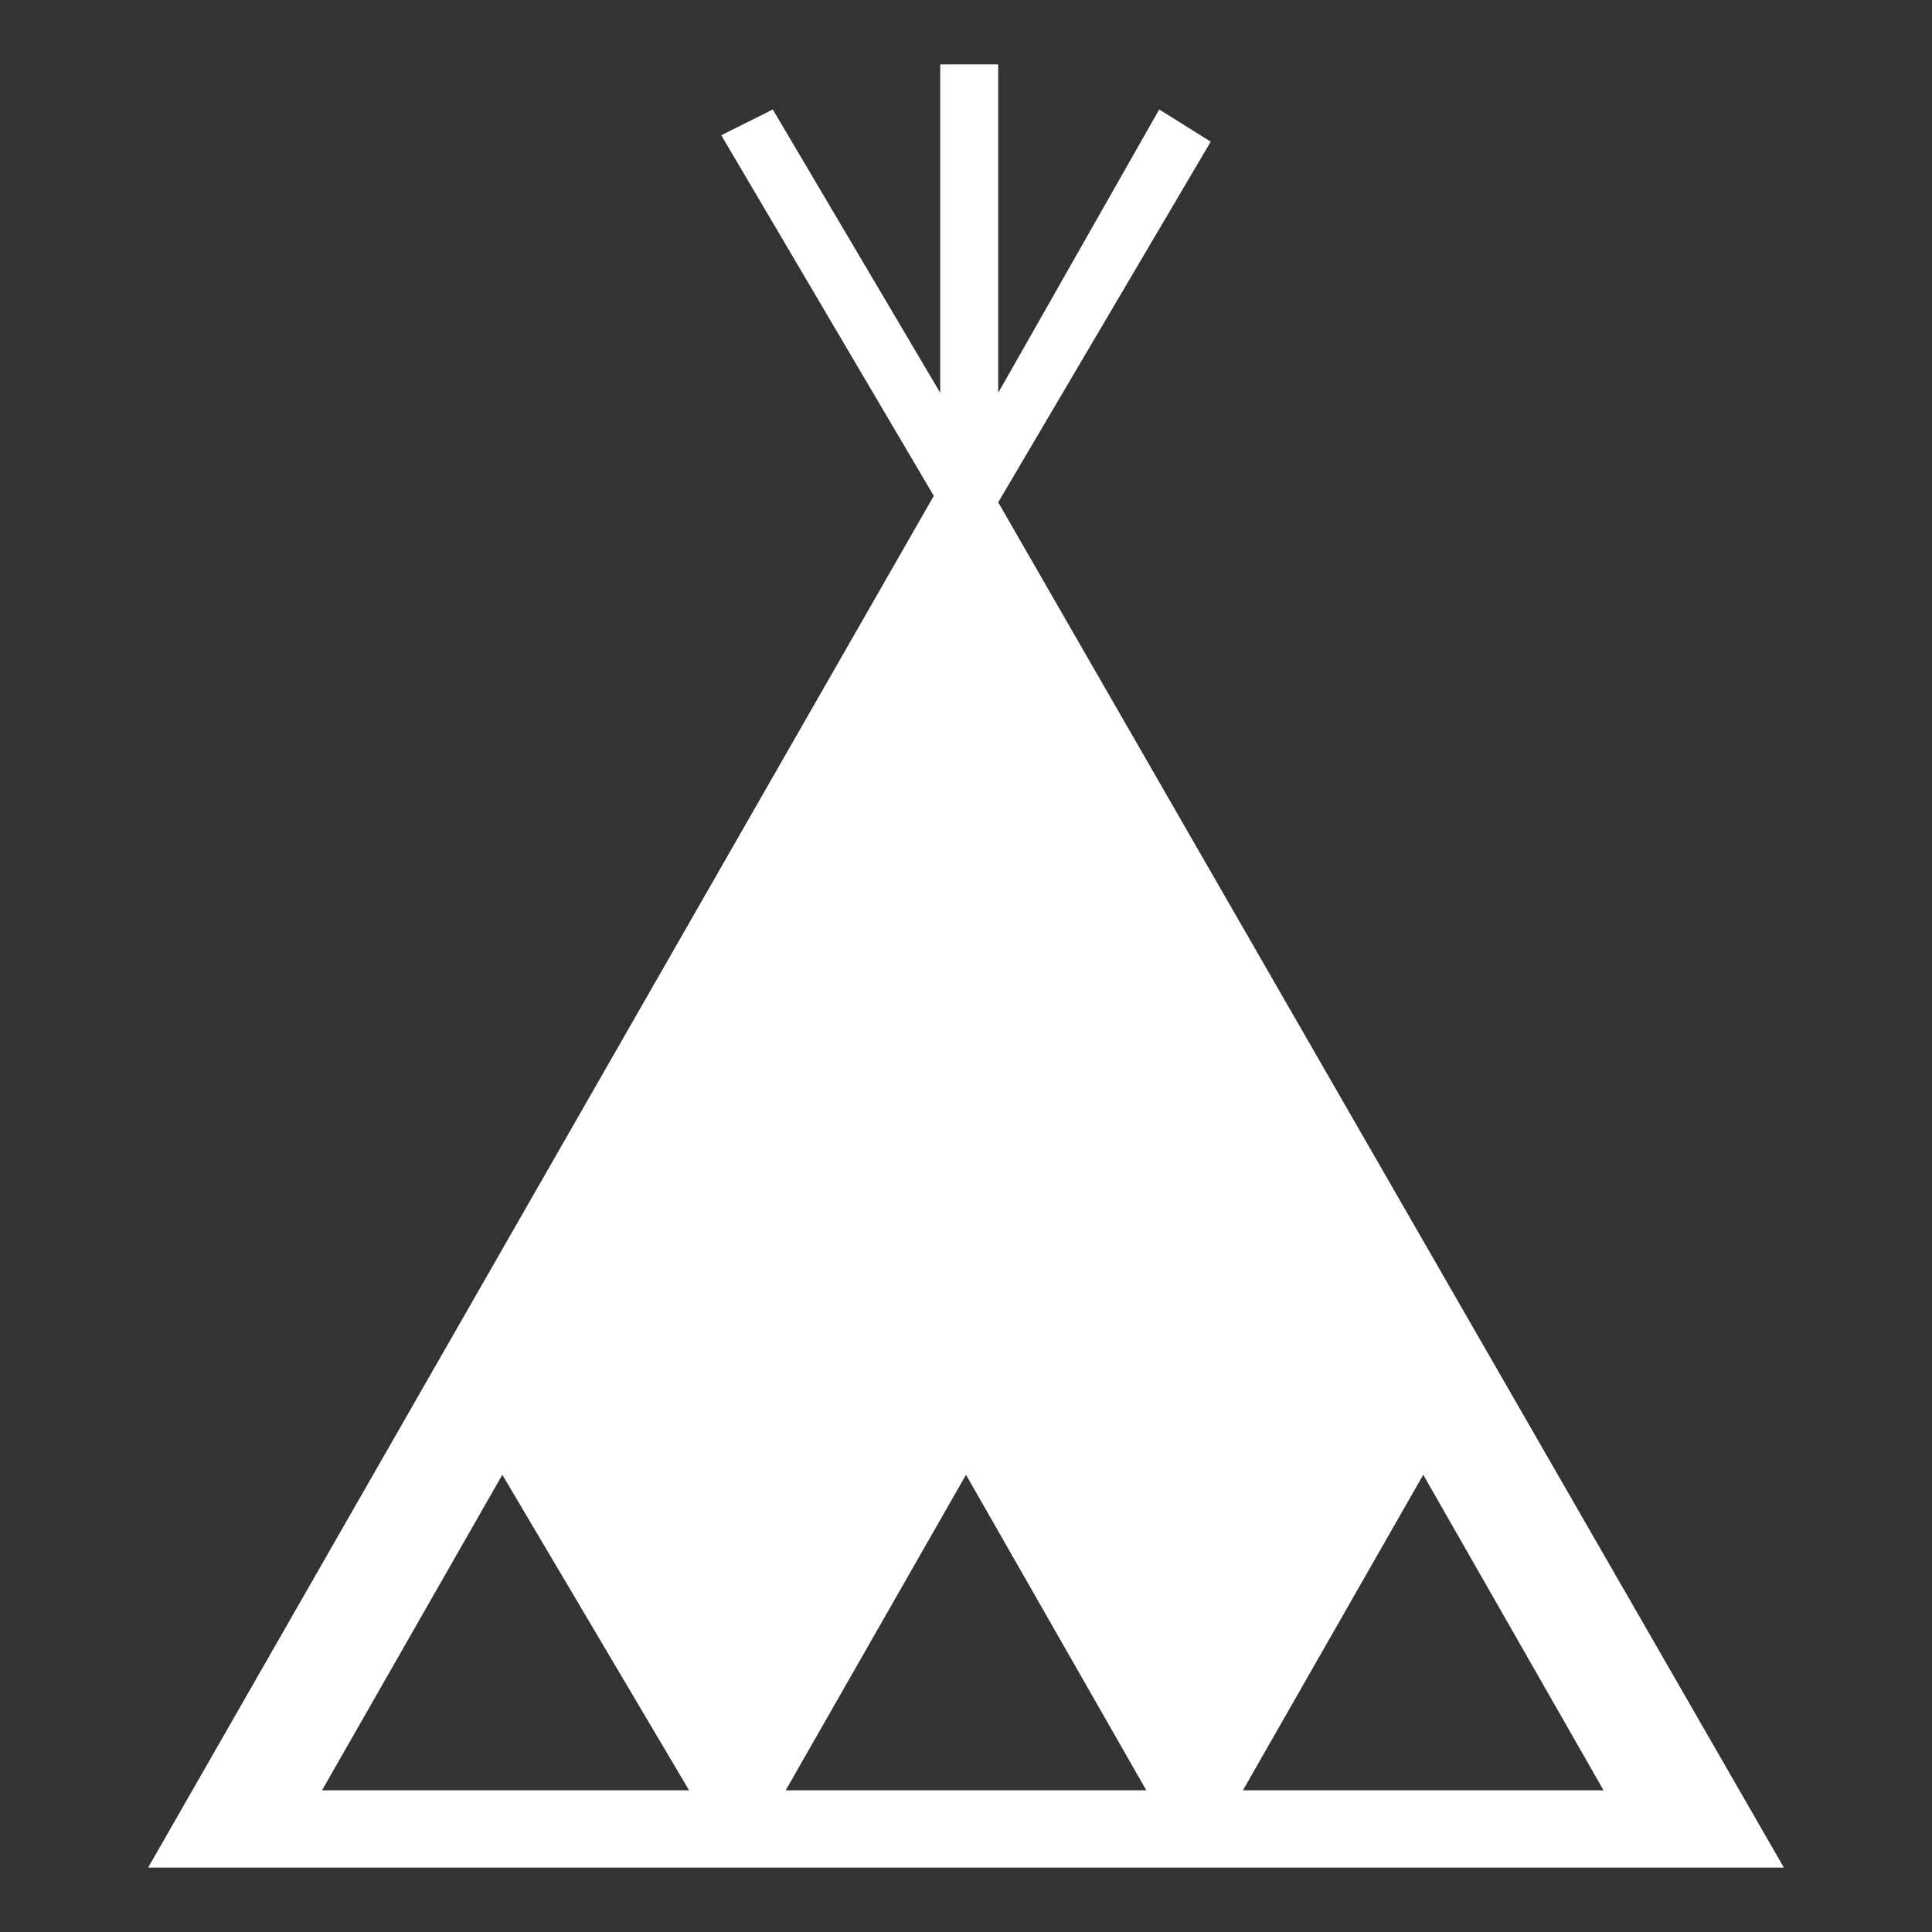 <?xml version="1.0" encoding="utf-8"?>
<!-- Generator: Adobe Illustrator 26.5.0, SVG Export Plug-In . SVG Version: 6.00 Build 0)  -->
<svg version="1.1" id="レイヤー_1" xmlns="http://www.w3.org/2000/svg" xmlns:xlink="http://www.w3.org/1999/xlink" x="0px"
	 y="0px" viewBox="0 0 30 30" style="enable-background:new 0 0 30 30;" xml:space="preserve">
<rect x="0" y="0" width="30" height="30" fill="#333333" stroke="none"/>
<style type="text/css">
	.st0{fill-rule:evenodd;clip-rule:evenodd;fill:#FFFFFF;}
</style>
<path class="st0" d="M27.7,29L15.5,7.8h0l3.3-5.6L18,1.7l-2.5,4.4V1h-0.9v5.1L12,1.7l-0.8,0.4l3.3,5.6h0L2.3,29H27.7z M22.1,22.9
	l2.8,4.9h-5.6L22.1,22.9z M15,22.9l2.8,4.9h-5.6L15,22.9z M10.7,27.8H5l2.8-4.9L10.7,27.8z"/>
</svg>
